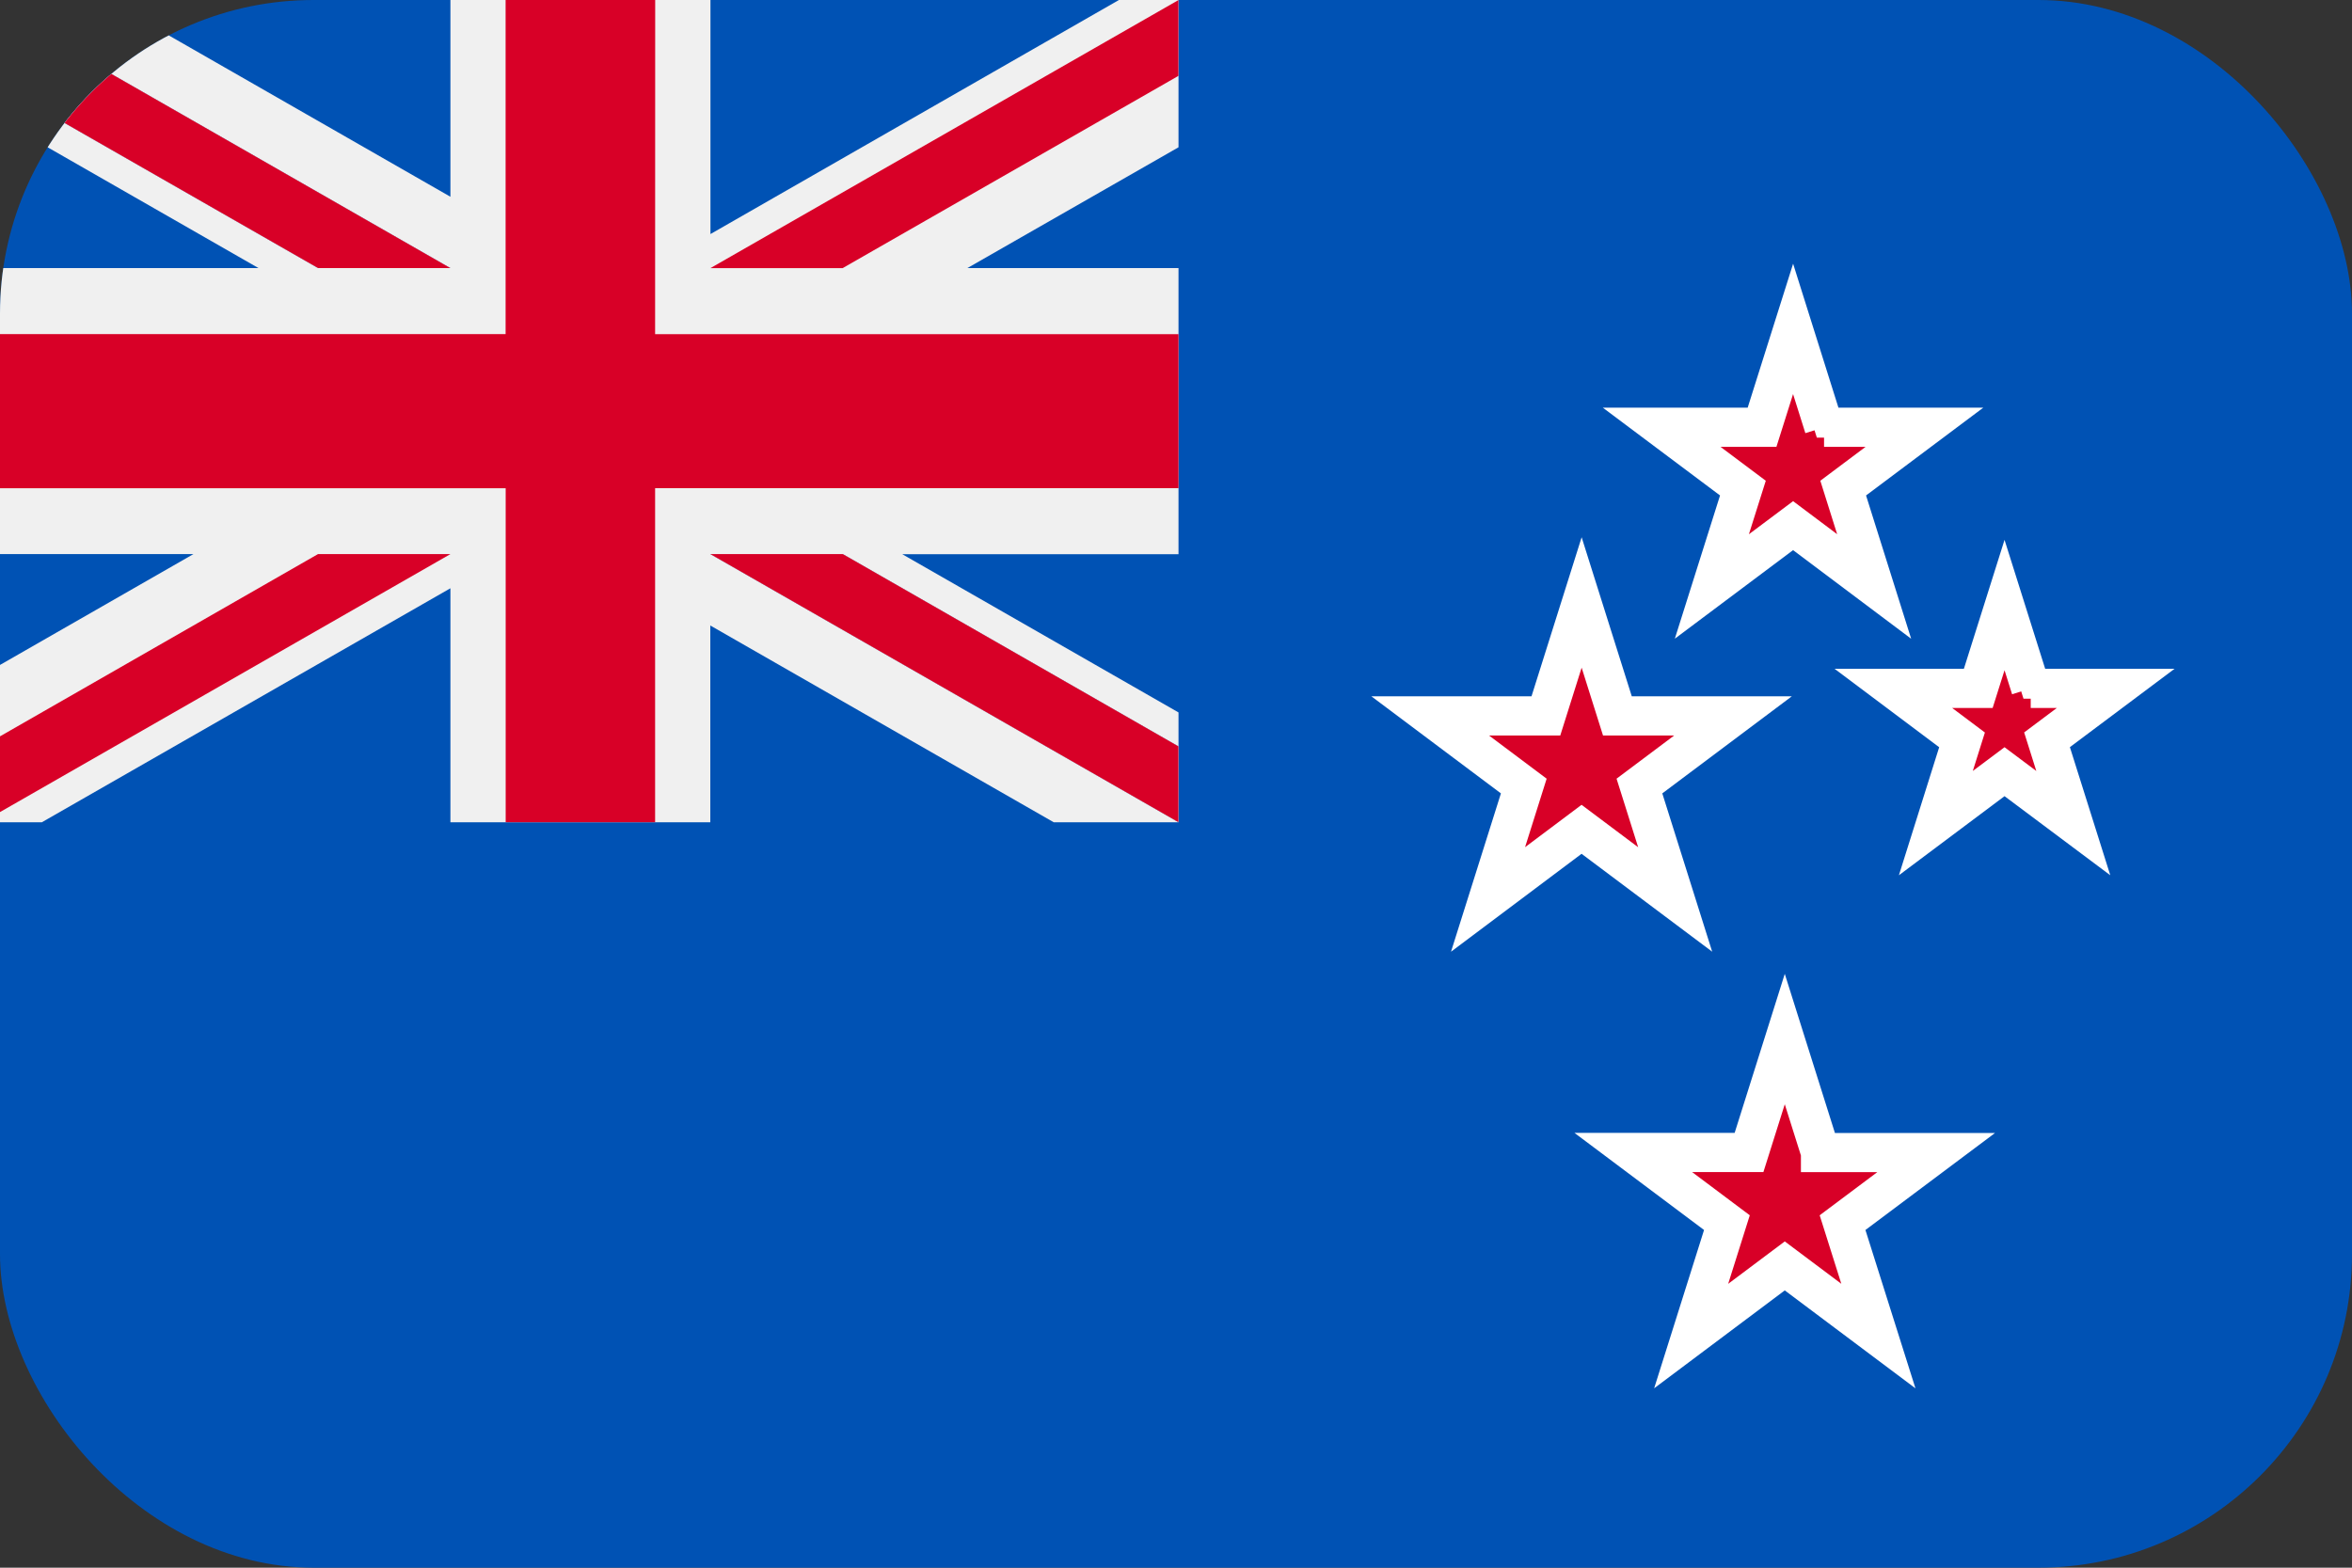 <svg width="30" height="20" fill="none" xmlns="http://www.w3.org/2000/svg"><rect width="100%" height="100%" fill="#333333" stroke="none"/><g clip-path="url('#clip0_96_11131')"><path fill-rule="evenodd" clip-rule="evenodd" d="M-.225 0h30.513V20.98H-.225V.001Z" fill="#0052B4"/><path fill-rule="evenodd" clip-rule="evenodd" d="M25.902 8.782h1.084l-.876.656.335 1.063-.877-.656-.876.656.334-1.062-.876-.657h1.083l.335-1.063.335 1.063Zm-2.681 5.922h1.475l-1.194.894.457 1.447-1.194-.895-1.194.895.456-1.447-1.194-.895h1.476l.456-1.447.456 1.447Zm.045-9.253h1.28l-1.036.776.395 1.255-1.034-.776-1.036.776.396-1.255-1.036-.776h1.28l.396-1.255.395 1.255ZM20.63 9.133h1.475l-1.194.895.456 1.447-1.194-.895-1.193.895.456-1.447-1.194-.895h1.476l.456-1.447.456 1.447Z" fill="#D80027" stroke="#fff" stroke-width=".5"/><path d="m25.568 8.144-.243.77h-.784l.634.475-.242.769.635-.476.634.476-.242-.77.634-.474h-.784l-.242-.77Zm1.81.507-1.119.838.428 1.357-1.12-.839-1.118.839.427-1.357-1.12-.838h1.384l.428-1.356.427 1.355h1.383Zm-4.613 5.03-.364 1.154h-1.176l.952.713-.364 1.153.952-.713.951.713-.363-1.153.951-.713h-1.176l-.363-1.154Zm2.323.891-1.436 1.076.549 1.741-1.436-1.076-1.437 1.076.549-1.74-1.436-1.077h1.775l.549-1.74.548 1.74h1.775Zm-2.217-9.951-.304.962h-.98l.793.593-.302.962.793-.594.793.594-.304-.962.794-.593h-.98l-.303-.962Zm2.067.699-1.278.957.488 1.549-1.277-.957-1.278.957.488-1.55-1.278-.956h1.58l.488-1.55.488 1.55h1.579ZM20.174 8.11l-.364 1.154h-1.176l.951.712-.363 1.154.952-.713.95.713-.362-1.154.95-.712h-1.175l-.363-1.154Zm.548.89h1.775l-1.436 1.077.549 1.741-1.437-1.076-1.436 1.076.549-1.741-1.437-1.076h1.776l.549-1.741.548 1.74Z" fill="#fff"/><path fill-rule="evenodd" clip-rule="evenodd" d="M15.032 0v1.879L12.339 3.42h2.693V7.07h-3.524l3.524 2.019v1.401H13.44L9.06 7.98v2.51H5.745V7.505L.534 10.49h-.759V8.612l2.692-1.543H-.225V3.42h3.522L-.225 1.402V0h1.59l4.38 2.51V0h3.317v2.986L14.272 0h.76Z" fill="#F0F0F0"/><path fill-rule="evenodd" clip-rule="evenodd" d="M8.357 0H6.449v4.262H-.225v1.967H6.45v4.261h1.906V6.228h6.676V4.263H8.356L8.357 0Z" fill="#D80027"/><path fill-rule="evenodd" clip-rule="evenodd" d="m9.061 7.069 5.97 3.42v-.967L10.75 7.069H9.061Z" fill="#0052B4"/><path fill-rule="evenodd" clip-rule="evenodd" d="m9.061 7.069 5.97 3.42v-.967L10.75 7.069H9.061Z" fill="#F0F0F0"/><path fill-rule="evenodd" clip-rule="evenodd" d="m9.061 7.069 5.97 3.42v-.967L10.75 7.069H9.061Zm-5.005 0L-.225 9.523v.966l5.97-3.42H4.055Z" fill="#D80027"/><path fill-rule="evenodd" clip-rule="evenodd" d="M5.744 3.42-.226 0v.968L4.057 3.42h1.688Z" fill="#0052B4"/><path fill-rule="evenodd" clip-rule="evenodd" d="M5.744 3.42-.226 0v.968L4.057 3.42h1.688Z" fill="#F0F0F0"/><path fill-rule="evenodd" clip-rule="evenodd" d="M5.744 3.42-.226 0v.968L4.057 3.42h1.688Zm5.005 0L15.031.968V.001l-5.97 3.42h1.688Z" fill="#D80027"/></g><defs><clipPath id="clip0_96_11131"><rect width="30" height="20" rx="4" fill="#fff"/></clipPath></defs></svg>